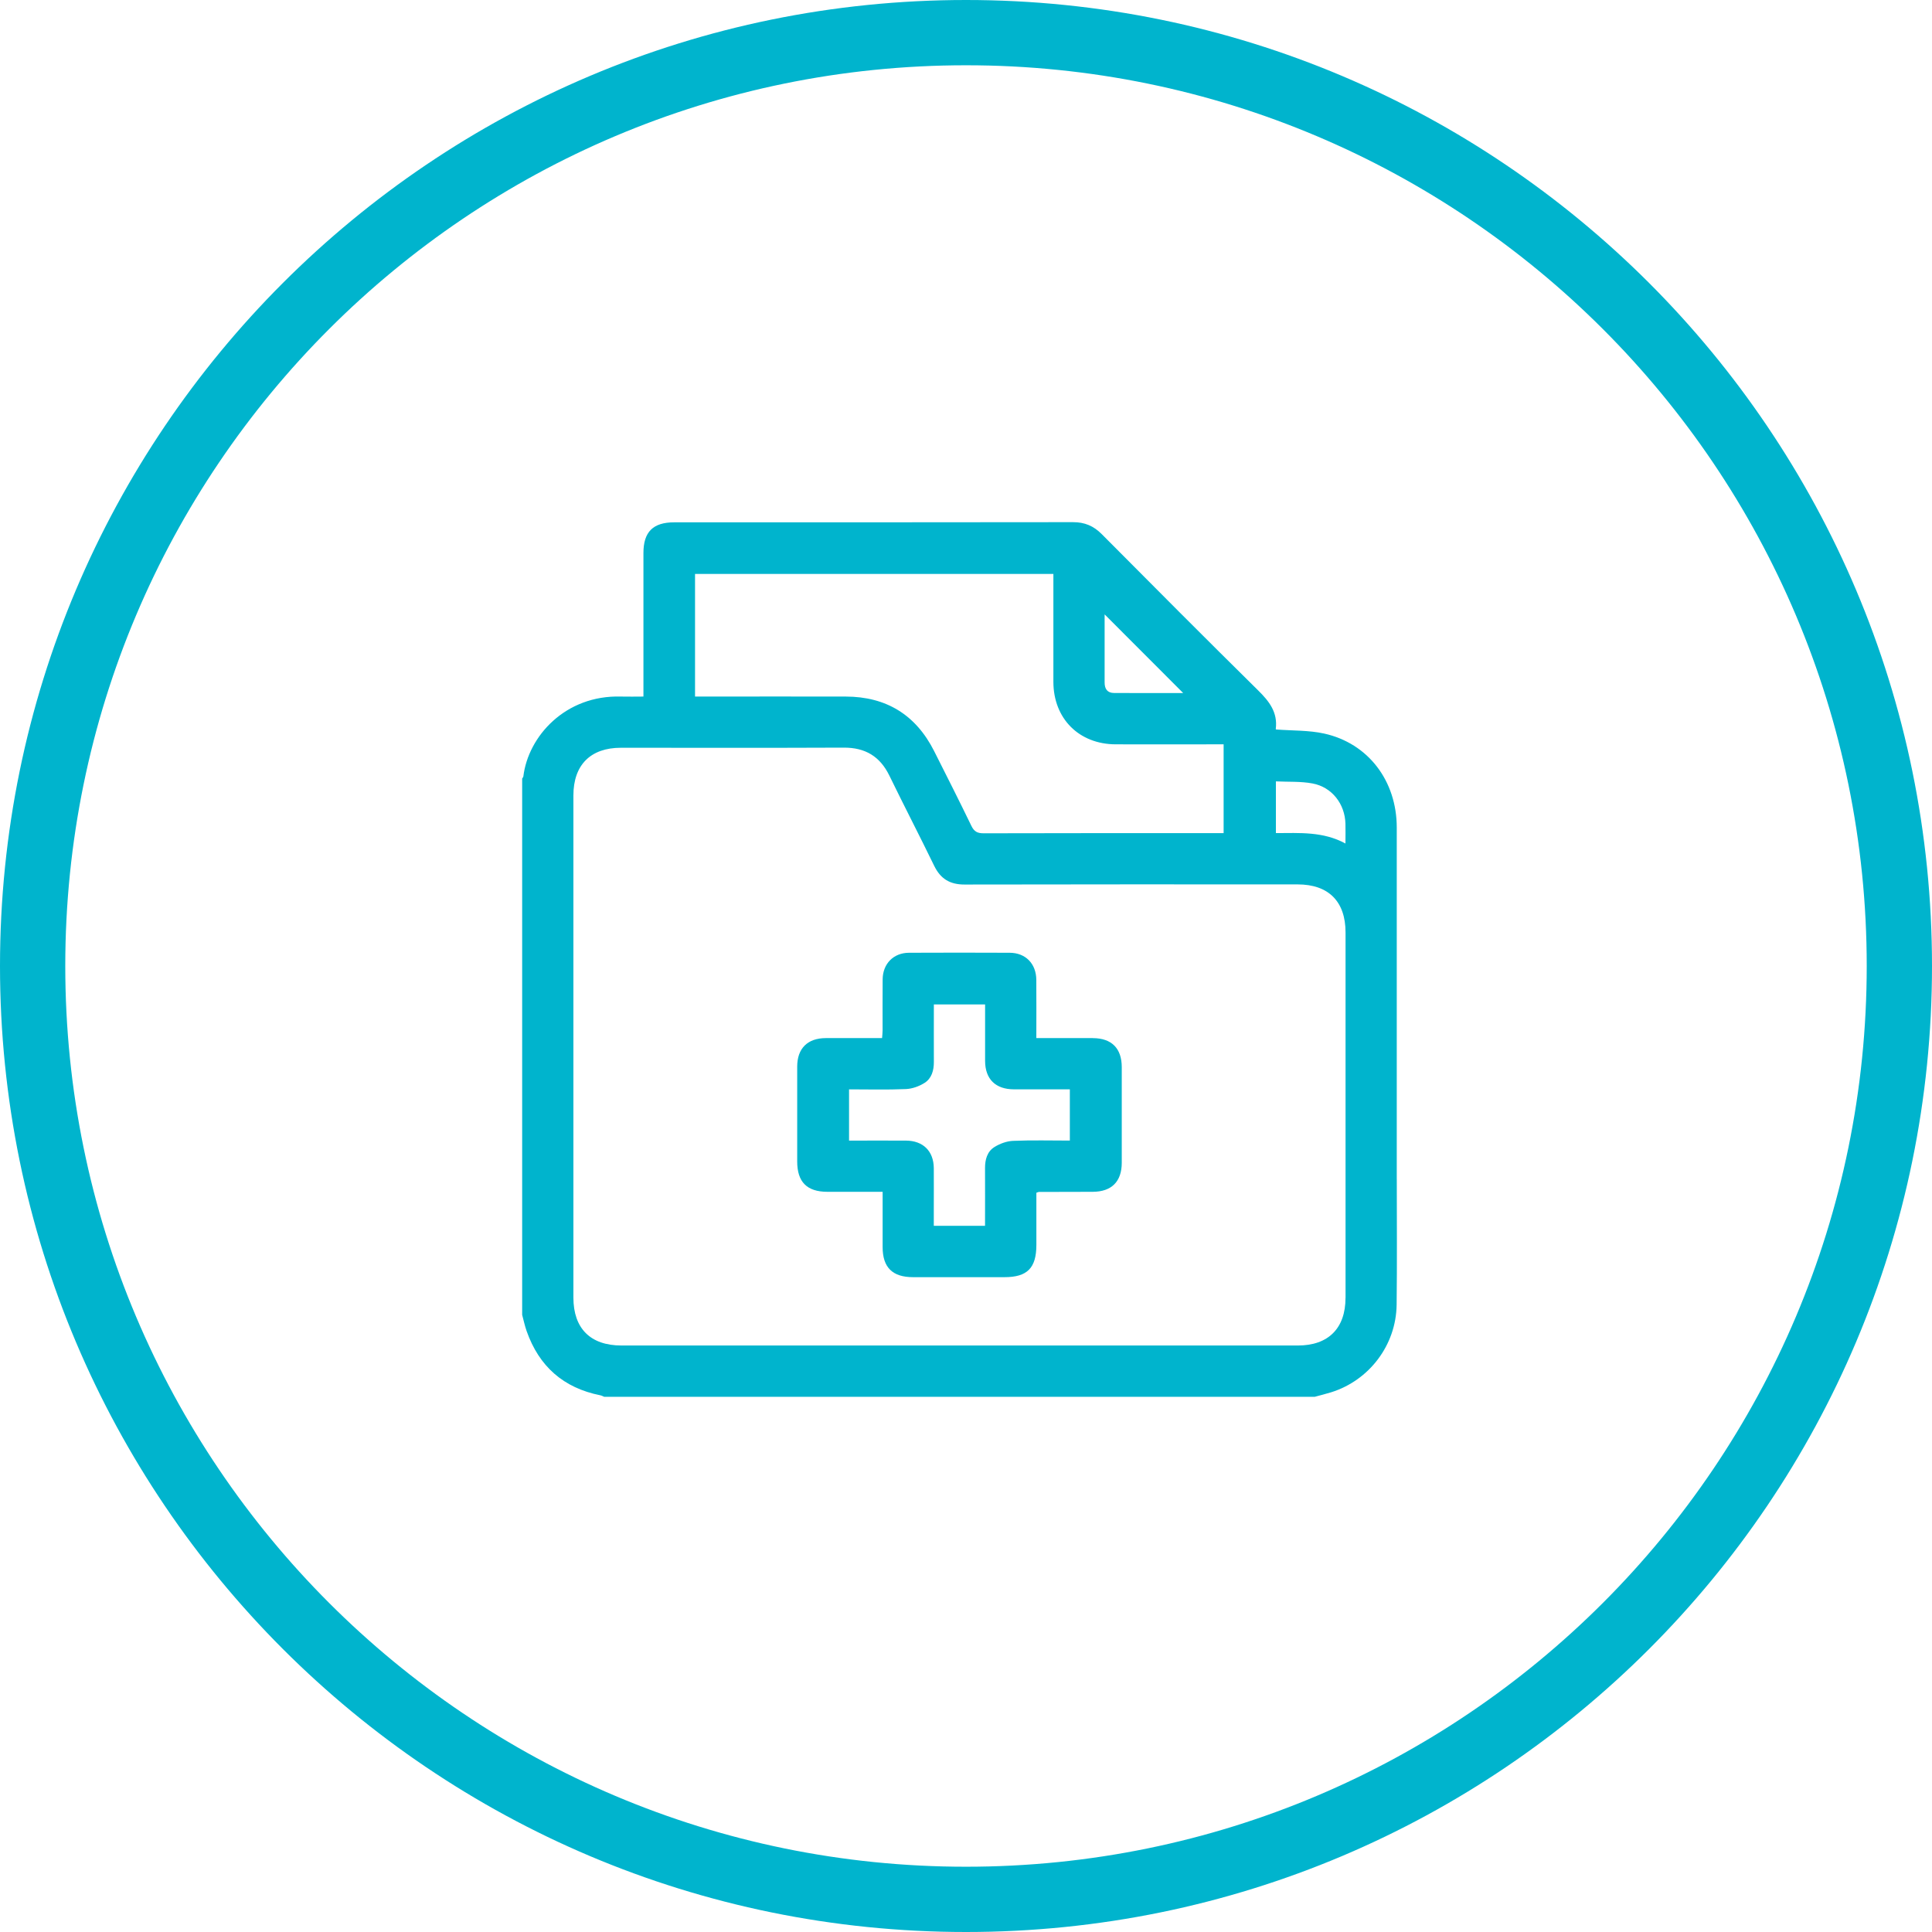 <svg width="148" height="148" viewBox="0 0 148 148" fill="none" xmlns="http://www.w3.org/2000/svg">
<path fill-rule="evenodd" clip-rule="evenodd" d="M74 143C112.108 143 143 112.108 143 74C143 35.892 112.108 5 74 5C35.892 5 5 35.892 5 74C5 112.108 35.892 143 74 143ZM74 148C114.869 148 148 114.869 148 74C148 33.131 114.869 0 74 0C33.131 0 0 33.131 0 74C0 114.869 33.131 148 74 148Z" fill="#00B4CD"/>
<path d="M106.998 90.335C106.998 81.353 107.002 72.371 106.998 63.389C106.995 59.819 104.814 56.939 101.433 56.193C100.259 55.934 99.016 55.979 97.759 55.882C97.774 55.902 97.725 55.867 97.73 55.837C97.889 54.574 97.232 53.728 96.381 52.89C92.362 48.925 88.377 44.922 84.397 40.915C83.77 40.284 83.086 39.998 82.193 40C72.01 40.017 61.829 40.01 51.646 40.013C50.024 40.013 49.29 40.746 49.29 42.363C49.29 45.763 49.29 49.163 49.29 52.566V53.36C48.691 53.36 48.131 53.375 47.574 53.36C43.303 53.228 40.46 56.417 40.092 59.474C40.085 59.533 40.032 59.586 40 59.64C40 73.333 40 87.029 40 100.722C40.112 101.137 40.199 101.56 40.341 101.963C41.291 104.669 43.164 106.323 45.987 106.886C46.089 106.905 46.184 106.96 46.281 107H100.719C101.135 106.886 101.555 106.786 101.966 106.657C104.893 105.744 106.95 103.038 106.988 99.948C107.027 96.745 107 93.538 107 90.335H106.998ZM84.621 47.067C86.599 49.047 88.646 51.094 90.638 53.091C88.991 53.091 87.166 53.096 85.34 53.086C84.825 53.084 84.616 52.768 84.619 52.275C84.621 50.489 84.619 48.701 84.619 47.067H84.621ZM53.245 43.967H80.694V44.651C80.694 47.181 80.689 49.708 80.694 52.238C80.701 55.051 82.656 57.009 85.464 57.019C87.972 57.026 90.479 57.019 92.986 57.019H93.735V63.822H93.083C87.173 63.822 81.266 63.817 75.356 63.834C74.878 63.834 74.627 63.71 74.413 63.267C73.485 61.347 72.52 59.444 71.56 57.538C70.159 54.763 67.896 53.367 64.789 53.36C61.193 53.35 57.593 53.36 53.996 53.36H53.243V43.972L53.245 43.967ZM103.072 99.426C103.072 101.754 101.754 103.072 99.426 103.072C90.79 103.072 82.154 103.072 73.517 103.072C64.881 103.072 56.245 103.072 47.609 103.072C45.233 103.072 43.925 101.769 43.925 99.399C43.925 86.579 43.925 73.756 43.925 60.936C43.925 58.601 45.236 57.282 47.562 57.282C53.253 57.282 58.946 57.297 64.638 57.272C66.279 57.265 67.411 57.941 68.13 59.416C69.254 61.727 70.438 64.008 71.56 66.319C72.045 67.319 72.766 67.762 73.885 67.759C82.39 67.739 90.897 67.747 99.401 67.749C101.772 67.749 103.075 69.055 103.075 71.43C103.075 80.763 103.075 90.096 103.075 99.428L103.072 99.426ZM103.07 64.618C101.349 63.682 99.553 63.817 97.74 63.819V59.857C98.7 59.904 99.642 59.847 100.543 60.016C102.033 60.294 103.023 61.581 103.067 63.093C103.082 63.563 103.067 64.035 103.067 64.618H103.07Z" fill="#00B4CD"/>
<path d="M83.711 79.523C82.298 79.52 80.883 79.523 79.388 79.523C79.388 77.973 79.398 76.516 79.386 75.058C79.376 73.822 78.565 72.991 77.346 72.986C74.774 72.974 72.2 72.974 69.628 72.986C68.444 72.993 67.628 73.827 67.615 75.018C67.6 76.326 67.615 77.635 67.61 78.943C67.61 79.13 67.585 79.316 67.571 79.523C66.093 79.523 64.678 79.52 63.26 79.523C61.86 79.528 61.071 80.311 61.069 81.709C61.064 84.129 61.069 86.55 61.069 88.97C61.069 90.547 61.815 91.296 63.384 91.298C64.772 91.298 66.163 91.298 67.613 91.298C67.613 92.753 67.613 94.144 67.613 95.531C67.613 97.094 68.367 97.837 69.949 97.837C72.282 97.837 74.615 97.837 76.948 97.837C78.694 97.837 79.388 97.136 79.391 95.375C79.391 94.032 79.391 92.688 79.391 91.37C79.507 91.33 79.547 91.308 79.587 91.308C80.96 91.303 82.336 91.303 83.709 91.298C85.149 91.293 85.93 90.517 85.932 89.077C85.937 86.634 85.937 84.194 85.932 81.751C85.932 80.306 85.154 79.528 83.714 79.525L83.711 79.523ZM81.955 87.373C80.507 87.373 79.052 87.333 77.605 87.395C77.115 87.415 76.585 87.612 76.167 87.875C75.622 88.221 75.456 88.831 75.458 89.477C75.466 90.932 75.458 92.387 75.458 93.902H71.533C71.533 93.472 71.533 93.047 71.533 92.621C71.533 91.576 71.54 90.529 71.533 89.485C71.521 88.179 70.715 87.383 69.399 87.375C67.961 87.368 66.526 87.375 65.041 87.375V83.45C66.489 83.45 67.941 83.49 69.391 83.428C69.881 83.408 70.416 83.216 70.832 82.95C71.371 82.605 71.543 81.993 71.538 81.346C71.531 79.891 71.538 78.436 71.538 76.946H75.463V77.68C75.463 78.879 75.458 80.077 75.463 81.274C75.468 82.662 76.261 83.443 77.664 83.448C79.08 83.453 80.493 83.448 81.955 83.448V87.373Z" fill="#00B4CD"/>
</svg>
